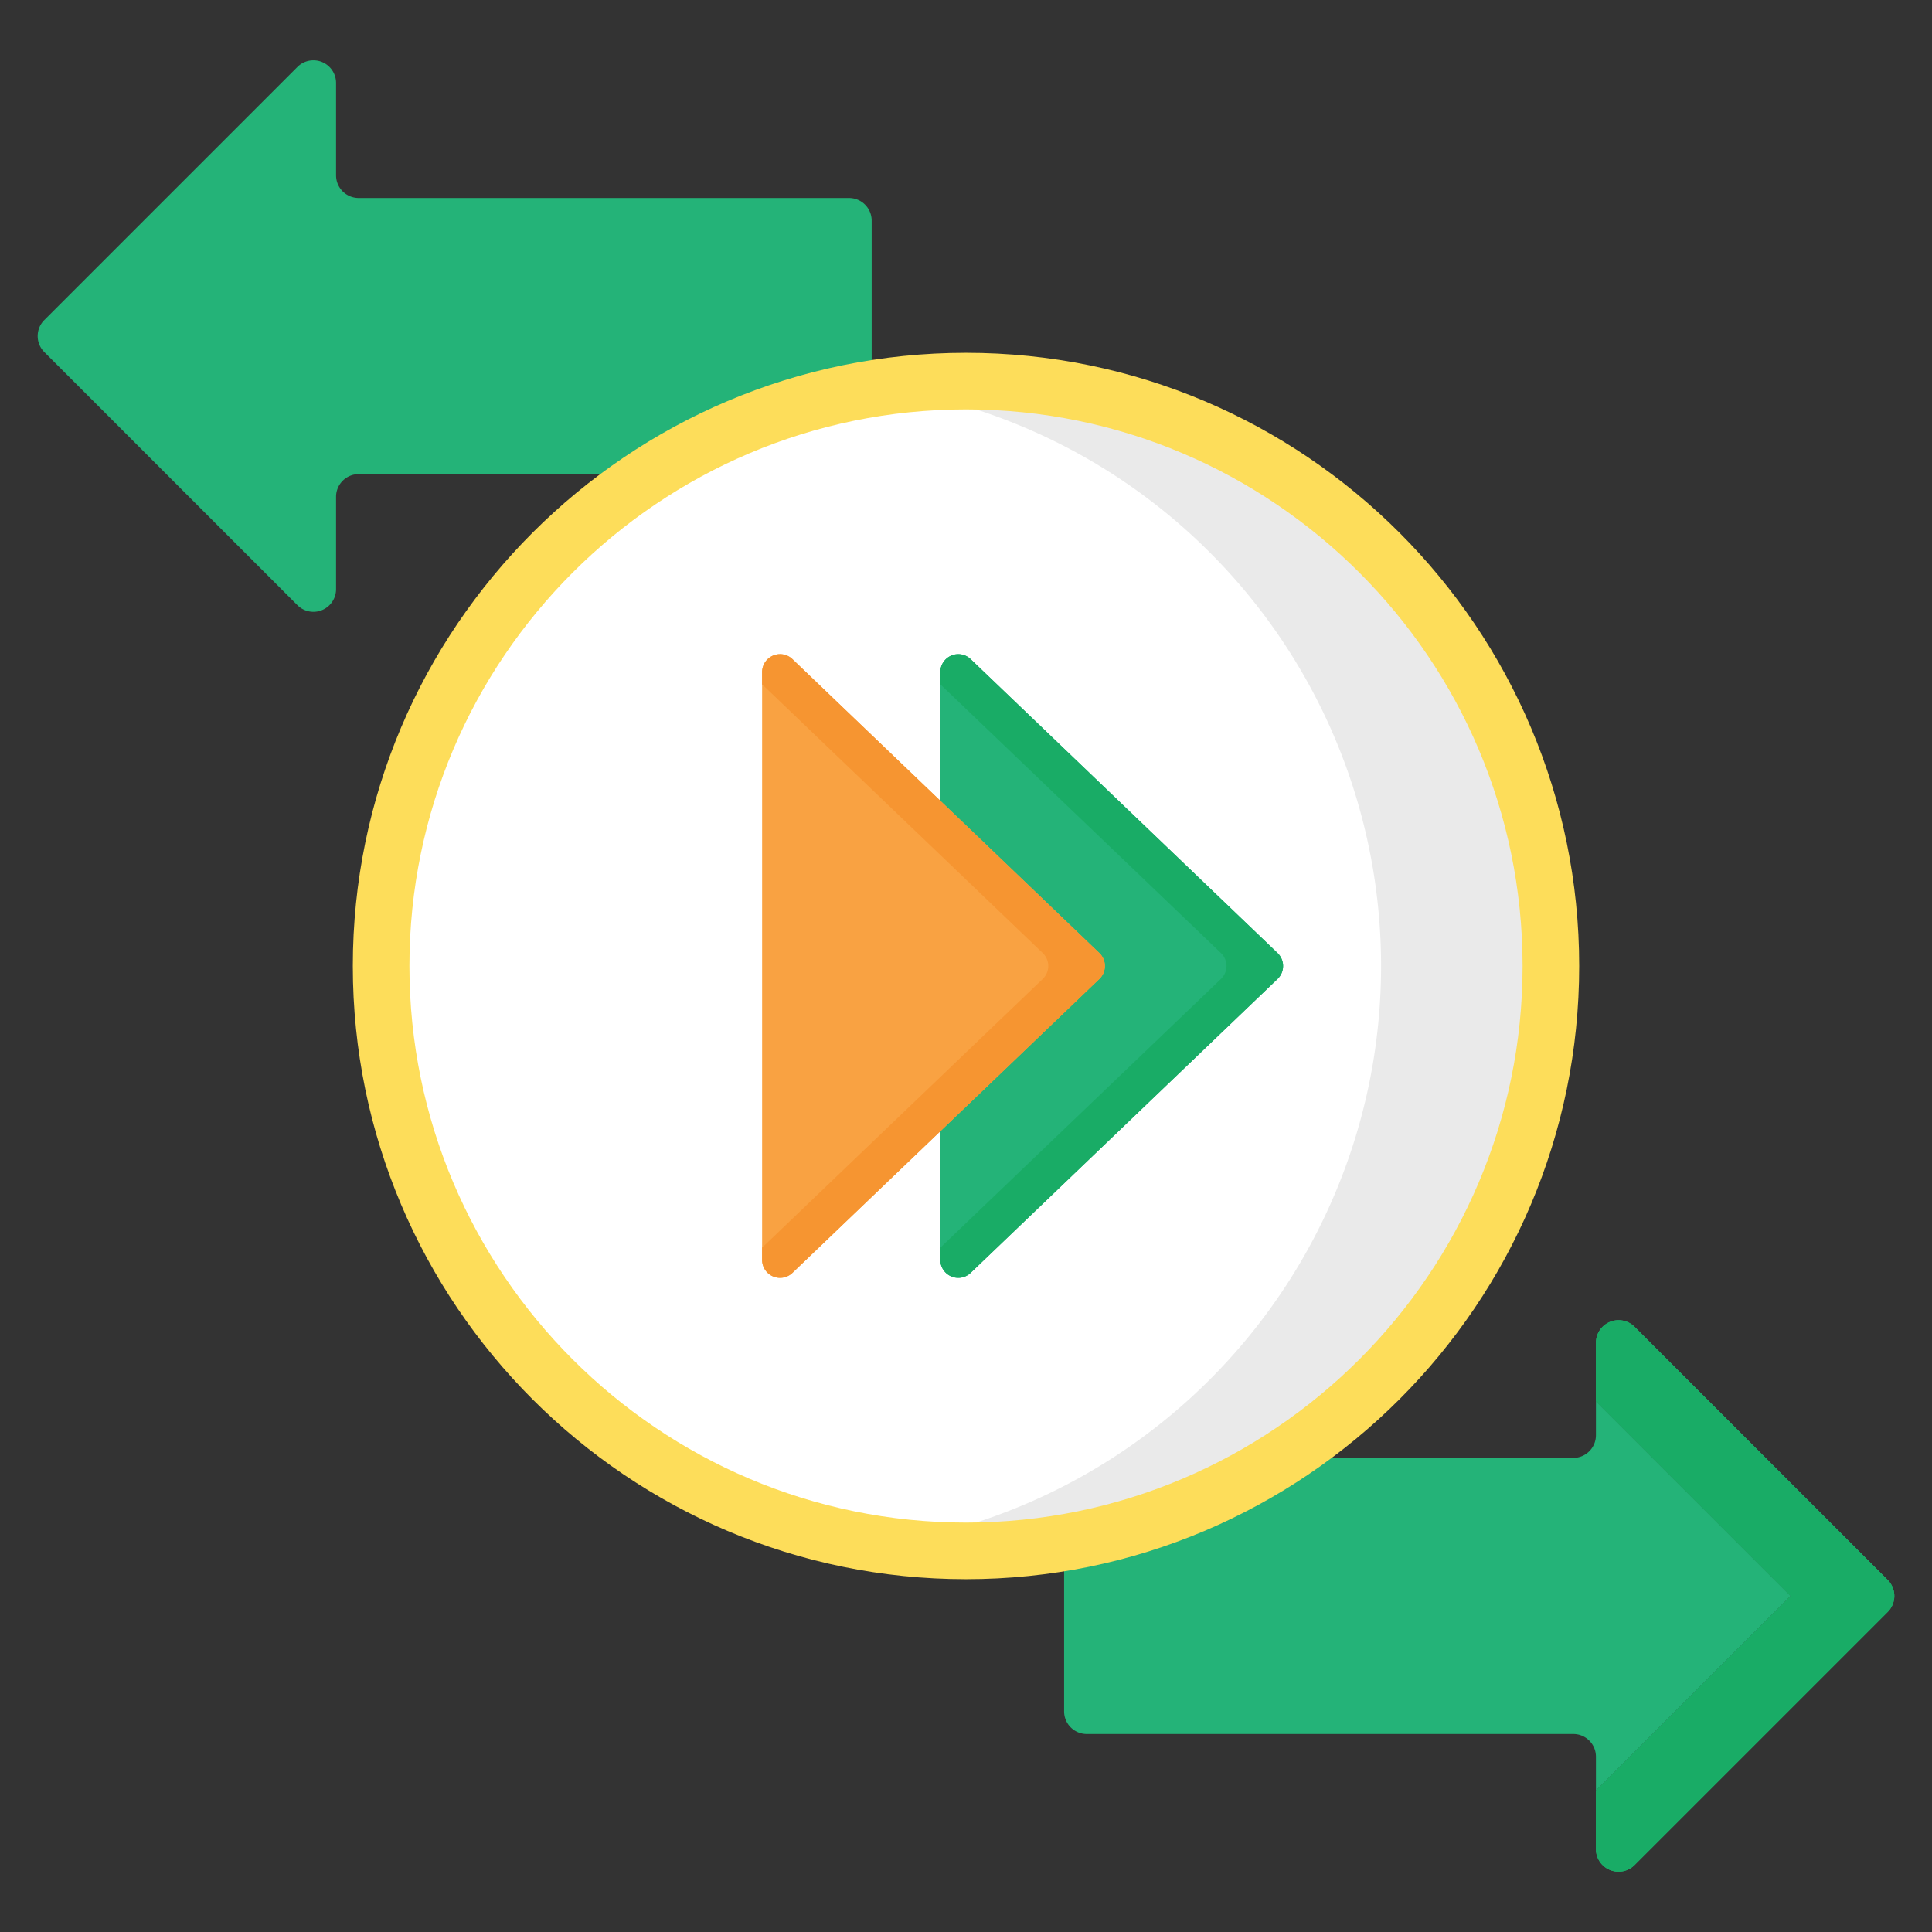 <svg xmlns="http://www.w3.org/2000/svg" data-name="Layer 1" viewBox="0 0 512 512"><rect x="0" y="0" width="512" height="512" fill="#333333" stroke="none"/><path fill="#24b378" d="M422.94,474.5v-8.97a6.005,6.005,0,0,0-6-6H288a5.998,5.998,0,0,1-6-6V392.35a5.998,5.998,0,0,1,6-6H416.94a6.005,6.005,0,0,0,6-6v-8.97L474.5,422.94Z"/><path fill="#24b378" d="M500.26,427.18,433.18,494.26a5.999,5.999,0,0,1-10.24-4.25V474.5L474.5,422.94l-51.56-51.56v-15.52a5.998,5.998,0,0,1,10.24-4.24L500.26,418.7A5.999,5.999,0,0,1,500.26,427.18Z"/><path fill="#19ac66" d="M500.26,427.18,433.18,494.26a5.999,5.999,0,0,1-10.24-4.25V474.5L474.5,422.94l-51.56-51.56v-15.52a5.998,5.998,0,0,1,10.24-4.24L500.26,418.7A5.999,5.999,0,0,1,500.26,427.18Z"/><path fill="#24b378" d="M225,125.652H95.06a6,6,0,0,0-6,6v24.483a6,6,0,0,1-10.243,4.243l-67.075-67.075a6,6,0,0,1,0-8.485l67.075-67.075a6,6,0,0,1,10.243,4.243v24.483a6,6,0,0,0,6,6H225a6,6,0,0,1,6,6v61.184A6,6,0,0,1,225,125.652Z"/><circle cx="256" cy="256" r="155" fill="#fff"/><path fill="#eaeaea" d="M256,101a156.241,156.241,0,0,0-22.5,1.631,155.012,155.012,0,0,1,0,306.737A155.005,155.005,0,1,0,256,101Z"/><path fill="#fddd5a" d="M256,418.5c-89.603,0-162.5-72.897-162.5-162.5S166.397,93.5,256,93.5,418.5,166.397,418.5,256,345.603,418.5,256,418.5Zm0-310c-81.332,0-147.5,66.168-147.5,147.5S174.668,403.5,256,403.5,403.5,337.332,403.5,256,337.332,108.5,256,108.5Z"/><path fill="#24b378" d="M338.566,259.433l-81.327,77.884a4.754,4.754,0,0,1-8.042-3.433V178.116a4.754,4.754,0,0,1,8.042-3.433l81.327,77.884A4.754,4.754,0,0,1,338.566,259.433Z"/><path fill="#19ac66" d="M338.566,252.567l-81.327-77.884a4.754,4.754,0,0,0-8.042,3.433v3.231l74.369,71.22a4.754,4.754,0,0,1,0,6.866l-74.369,71.22v3.231a4.754,4.754,0,0,0,8.042,3.433l81.327-77.884A4.754,4.754,0,0,0,338.566,252.567Z"/><path fill="#f9a242" d="M291.337,259.433l-81.327,77.884a4.754,4.754,0,0,1-8.042-3.433V178.116a4.754,4.754,0,0,1,8.042-3.433l81.327,77.884A4.754,4.754,0,0,1,291.337,259.433Z"/><path fill="#f69531" d="M291.336,252.567l-81.327-77.884a4.754,4.754,0,0,0-8.042,3.433v3.231l74.369,71.22a4.753,4.753,0,0,1,0,6.866l-74.369,71.22v3.231a4.754,4.754,0,0,0,8.042,3.433l81.327-77.884A4.753,4.753,0,0,0,291.336,252.567Z"/></svg>